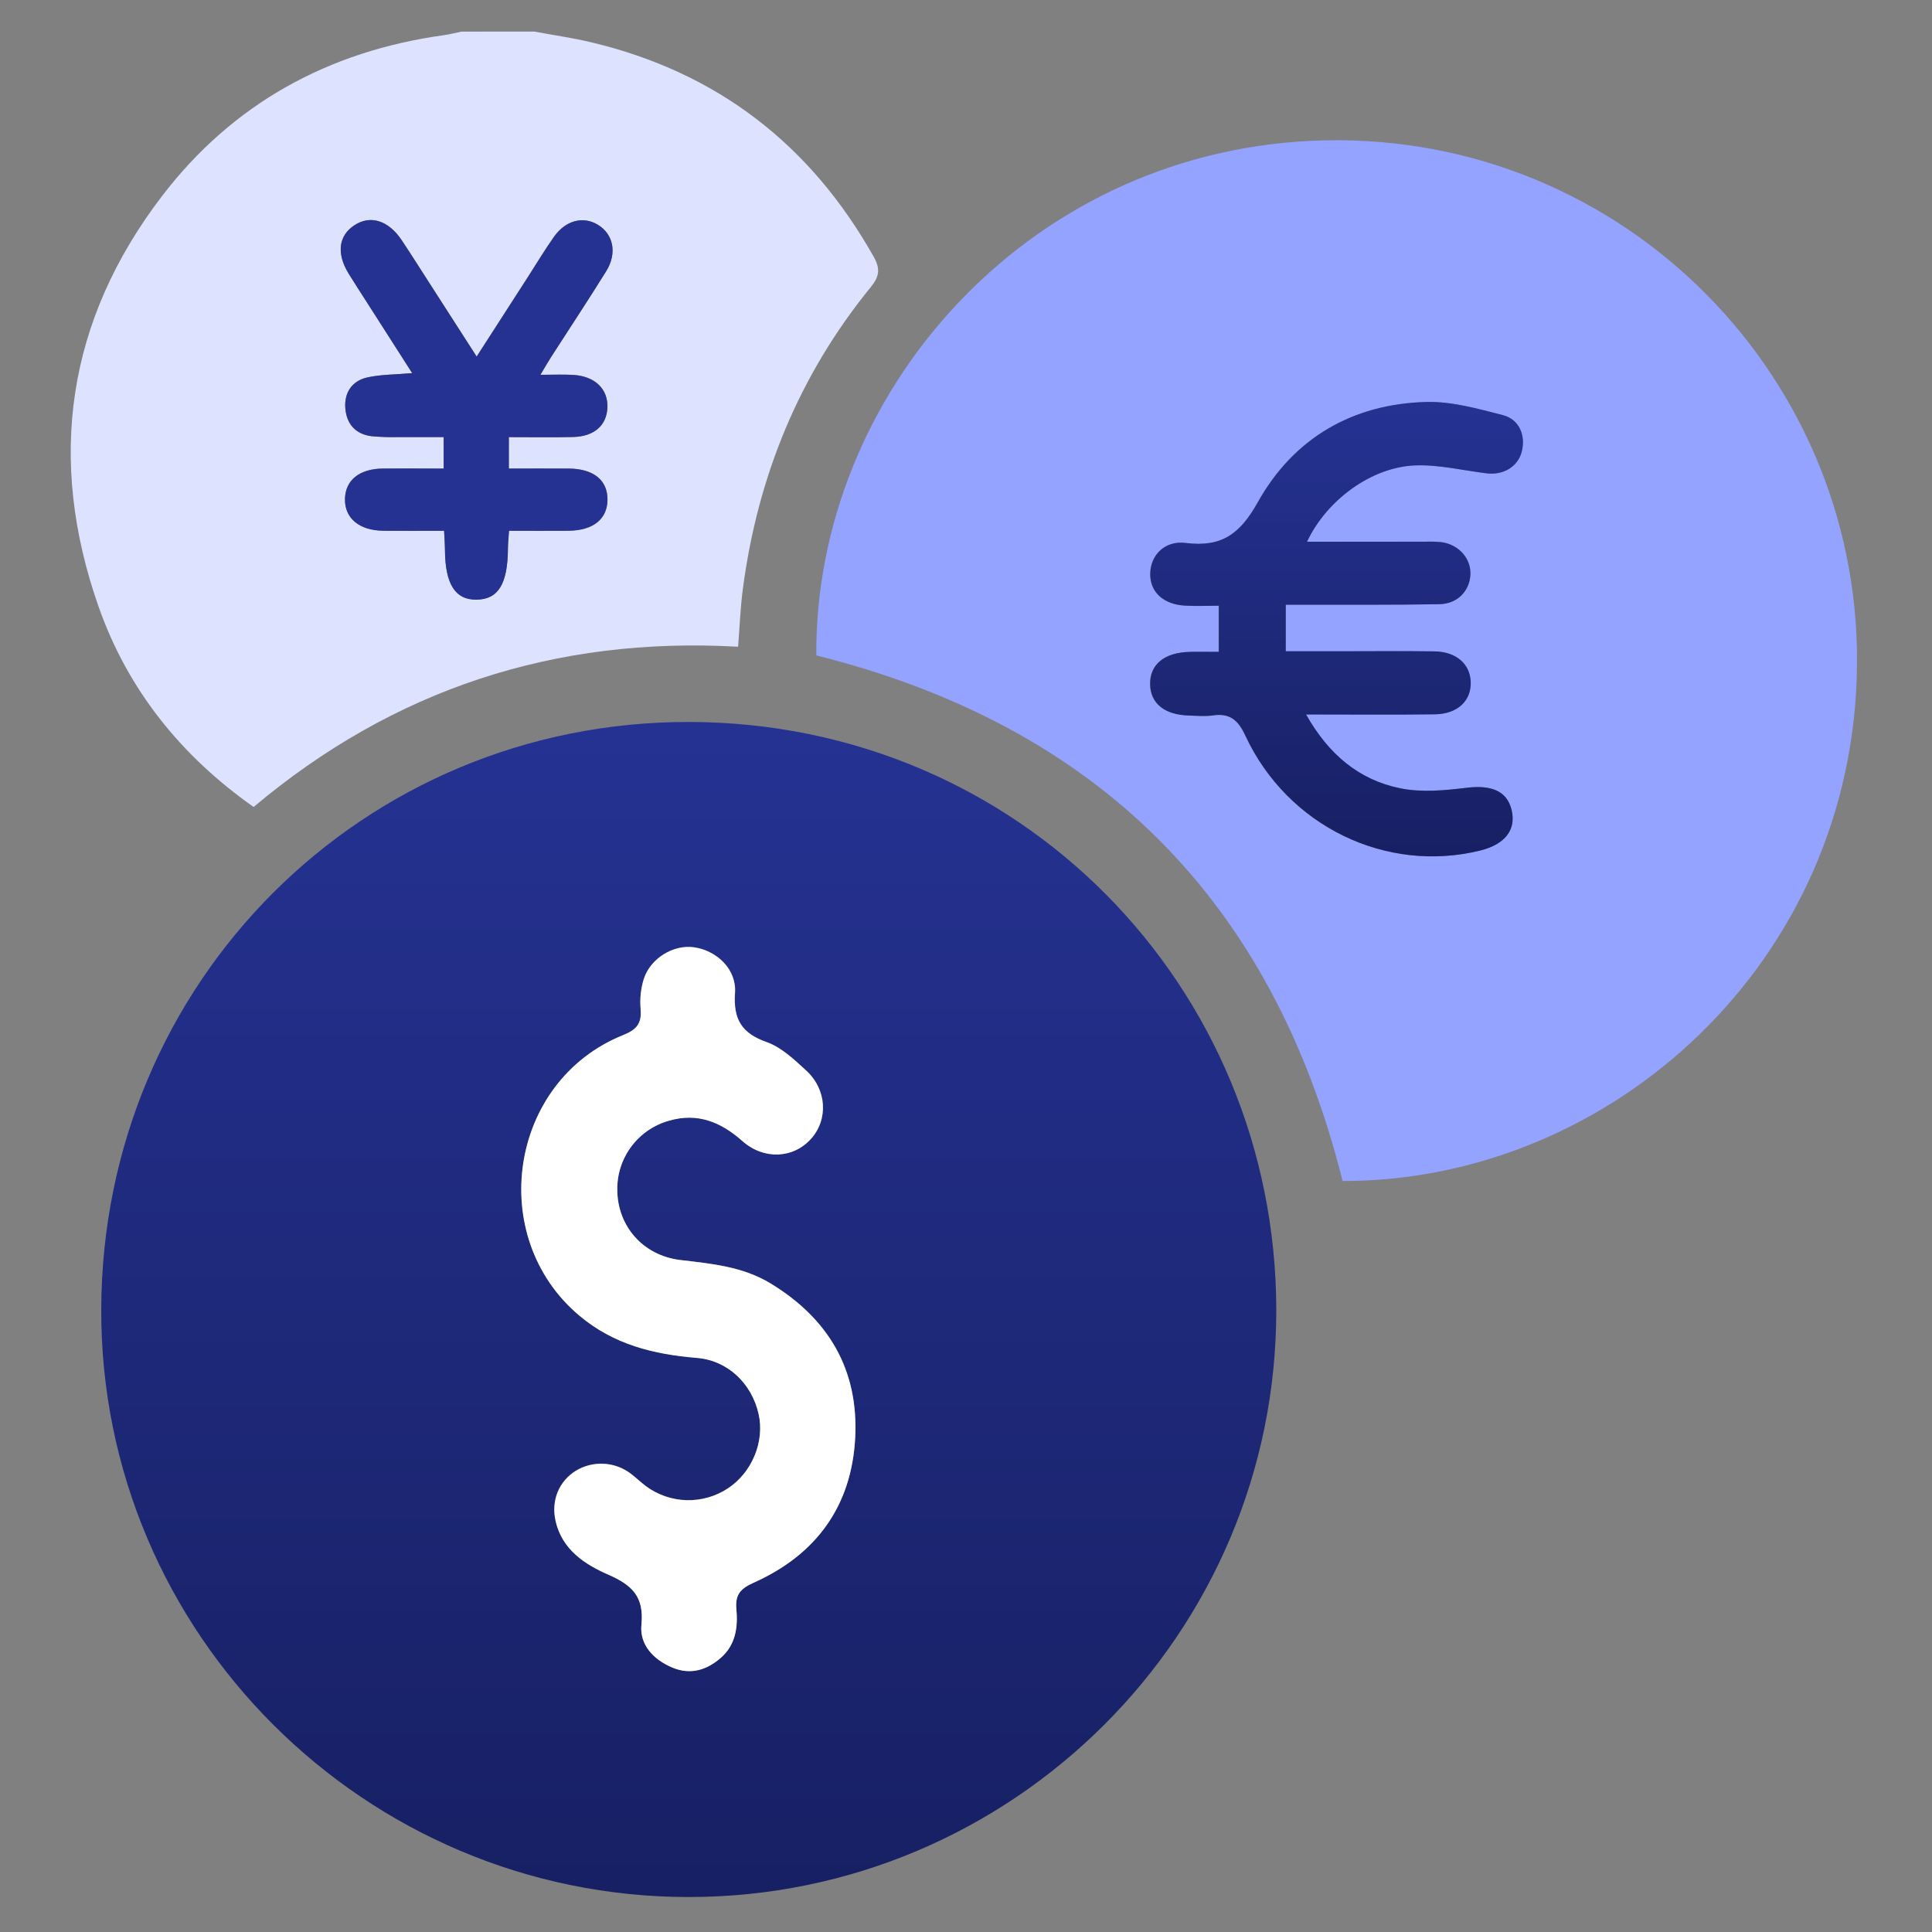 <svg width="52" height="52" viewBox="0 0 52 52" fill="none" xmlns="http://www.w3.org/2000/svg">
<rect x="0" y="0" width="52" height="52" fill="#808080" stroke="none"/>
<path d="M14.383 0.85C14.894 0.946 15.41 1.018 15.915 1.139C19.298 1.944 21.815 3.887 23.517 6.913C23.699 7.237 23.668 7.443 23.438 7.726C21.5 10.103 20.388 12.836 19.992 15.867C19.927 16.364 19.909 16.867 19.866 17.407C14.934 17.128 10.593 18.553 6.826 21.72C4.866 20.34 3.437 18.557 2.655 16.333C1.259 12.364 1.796 8.629 4.364 5.273C6.268 2.785 8.842 1.377 11.946 0.947C12.106 0.925 12.263 0.882 12.422 0.851L14.383 0.85ZM11.094 10.043C10.631 10.083 10.251 10.078 9.89 10.157C9.471 10.248 9.261 10.569 9.295 10.993C9.329 11.417 9.572 11.686 10.005 11.74C10.233 11.761 10.461 11.768 10.69 11.763C11.105 11.766 11.52 11.763 11.941 11.763V12.608C11.373 12.608 10.838 12.604 10.302 12.608C9.672 12.615 9.296 12.92 9.285 13.424C9.273 13.942 9.67 14.274 10.316 14.281C10.851 14.287 11.386 14.281 11.953 14.281C11.962 14.485 11.974 14.644 11.976 14.803C11.983 15.726 12.254 16.148 12.834 16.136C13.414 16.124 13.661 15.713 13.67 14.776C13.67 14.62 13.689 14.465 13.7 14.281C14.264 14.281 14.784 14.284 15.305 14.281C15.966 14.275 16.349 13.964 16.35 13.441C16.351 12.918 15.972 12.615 15.305 12.61C14.77 12.605 14.236 12.61 13.694 12.61V11.762C14.286 11.762 14.854 11.773 15.421 11.759C15.996 11.745 16.331 11.445 16.347 10.961C16.364 10.467 16.01 10.124 15.43 10.089C15.16 10.072 14.889 10.086 14.544 10.086C14.67 9.876 14.748 9.739 14.833 9.604C15.327 8.834 15.833 8.074 16.314 7.298C16.615 6.813 16.507 6.302 16.093 6.049C15.695 5.805 15.22 5.927 14.905 6.377C14.661 6.724 14.442 7.088 14.213 7.444C13.765 8.14 13.318 8.835 12.828 9.595L11.609 7.699C11.344 7.287 11.084 6.872 10.812 6.465C10.454 5.927 9.962 5.778 9.534 6.066C9.113 6.346 9.055 6.826 9.383 7.364C9.545 7.628 9.716 7.887 9.883 8.148L11.094 10.043Z" fill="#DDE2FF"/>
<path d="M18.537 51.059C9.83 51.059 2.707 43.971 2.725 35.252C2.744 26.433 9.774 19.411 18.559 19.432C27.433 19.453 34.338 26.544 34.351 35.251C34.363 43.986 27.239 51.059 18.537 51.059ZM16.614 32.015C16.61 31.595 16.744 31.186 16.997 30.85C17.249 30.515 17.606 30.273 18.01 30.161C18.781 29.937 19.407 30.198 19.984 30.709C20.562 31.219 21.352 31.179 21.83 30.651C22.298 30.131 22.26 29.324 21.699 28.809C21.378 28.515 21.032 28.184 20.636 28.046C19.959 27.805 19.736 27.429 19.785 26.722C19.83 26.088 19.297 25.581 18.678 25.494C18.135 25.418 17.519 25.78 17.333 26.338C17.25 26.603 17.22 26.881 17.246 27.157C17.278 27.545 17.138 27.711 16.771 27.859C13.703 29.095 13.072 33.286 15.599 35.41C16.522 36.188 17.595 36.448 18.756 36.544C19.583 36.611 20.228 37.226 20.417 38.049C20.587 38.791 20.244 39.627 19.593 40.056C19.264 40.273 18.876 40.385 18.482 40.375C18.088 40.364 17.706 40.234 17.389 40C17.244 39.893 17.117 39.765 16.973 39.657C16.763 39.499 16.511 39.408 16.248 39.394C15.986 39.381 15.726 39.446 15.501 39.581C15.044 39.867 14.83 40.378 14.954 40.936C15.127 41.706 15.747 42.108 16.376 42.38C17.02 42.661 17.339 42.975 17.264 43.723C17.21 44.267 17.586 44.666 18.093 44.879C18.584 45.086 19.028 44.946 19.408 44.611C19.8 44.266 19.865 43.792 19.82 43.308C19.784 42.925 19.921 42.757 20.287 42.594C21.965 41.844 22.924 40.535 23.018 38.688C23.11 36.863 22.3 35.49 20.742 34.542C19.989 34.084 19.146 34.012 18.303 33.909C17.308 33.792 16.616 33 16.614 32.015Z" fill="url(#paint0_linear_4275_1032)"/>
<path d="M21.971 17.64C21.928 10.668 27.542 4.159 35.285 3.791C43.403 3.406 50.034 9.903 49.982 17.855C49.929 25.907 43.337 31.796 36.136 31.787C34.252 24.252 29.551 19.537 21.971 17.64ZM35.178 14.581C35.703 13.461 36.911 12.57 38.086 12.527C38.725 12.503 39.371 12.662 40.012 12.741C40.464 12.796 40.853 12.555 40.954 12.154C41.063 11.721 40.886 11.287 40.445 11.174C39.771 11.002 39.073 10.803 38.389 10.82C36.398 10.868 34.812 11.794 33.85 13.516C33.369 14.38 32.874 14.735 31.908 14.615C31.337 14.544 30.962 14.952 30.954 15.439C30.947 15.925 31.297 16.265 31.884 16.301C32.187 16.319 32.492 16.304 32.798 16.304V17.545C32.516 17.545 32.273 17.54 32.028 17.545C31.337 17.559 30.943 17.882 30.951 18.415C30.959 18.935 31.34 19.242 32.004 19.259C32.216 19.265 32.433 19.286 32.641 19.255C33.096 19.189 33.32 19.382 33.514 19.799C34.649 22.238 37.307 23.52 39.842 22.89C40.507 22.724 40.81 22.326 40.678 21.794C40.55 21.283 40.127 21.123 39.468 21.203C38.878 21.275 38.253 21.334 37.681 21.217C36.568 20.991 35.752 20.302 35.146 19.229C36.364 19.229 37.488 19.241 38.612 19.225C39.226 19.217 39.595 18.862 39.578 18.354C39.561 17.872 39.188 17.541 38.604 17.532C37.771 17.519 36.938 17.528 36.104 17.528H34.606V16.274C34.833 16.274 35.026 16.274 35.218 16.274C36.395 16.271 37.571 16.281 38.747 16.259C39.231 16.249 39.559 15.898 39.576 15.457C39.593 15.031 39.263 14.656 38.802 14.591C38.655 14.577 38.508 14.572 38.361 14.578C37.315 14.58 36.271 14.581 35.178 14.581Z" fill="#94A3FF"/>
<path d="M11.094 10.043L9.881 8.147C9.714 7.885 9.544 7.627 9.382 7.362C9.052 6.824 9.111 6.345 9.533 6.067C9.963 5.778 10.455 5.93 10.814 6.468C11.085 6.875 11.344 7.29 11.611 7.702L12.83 9.598C13.319 8.839 13.767 8.143 14.215 7.448C14.444 7.091 14.663 6.726 14.907 6.38C15.222 5.93 15.697 5.808 16.095 6.052C16.511 6.306 16.617 6.817 16.316 7.301C15.835 8.077 15.329 8.839 14.835 9.608C14.749 9.741 14.671 9.879 14.546 10.089C14.891 10.089 15.162 10.076 15.432 10.092C16.014 10.128 16.366 10.47 16.349 10.964C16.333 11.446 15.998 11.749 15.423 11.763C14.856 11.776 14.288 11.766 13.696 11.766V12.612C14.238 12.612 14.772 12.609 15.307 12.612C15.974 12.617 16.352 12.923 16.351 13.447C16.35 13.97 15.966 14.28 15.305 14.286C14.785 14.291 14.264 14.286 13.701 14.286C13.689 14.47 13.672 14.626 13.671 14.781C13.662 15.719 13.411 16.129 12.835 16.141C12.258 16.153 11.984 15.731 11.976 14.809C11.976 14.649 11.962 14.49 11.953 14.286C11.388 14.286 10.852 14.291 10.316 14.286C9.668 14.28 9.274 13.947 9.285 13.429C9.296 12.926 9.673 12.62 10.303 12.613C10.838 12.607 11.374 12.613 11.942 12.613V11.765C11.52 11.765 11.105 11.765 10.69 11.765C10.462 11.77 10.233 11.762 10.005 11.741C9.572 11.688 9.331 11.413 9.295 10.994C9.259 10.576 9.471 10.249 9.891 10.158C10.251 10.078 10.631 10.083 11.094 10.043Z" fill="#253292"/>
<path d="M16.614 32.015C16.614 33 17.308 33.792 18.303 33.913C19.146 34.014 19.989 34.087 20.742 34.546C22.3 35.494 23.11 36.867 23.018 38.691C22.924 40.538 21.965 41.848 20.287 42.598C19.921 42.761 19.784 42.929 19.82 43.312C19.865 43.796 19.8 44.269 19.408 44.615C19.027 44.952 18.584 45.09 18.093 44.882C17.586 44.668 17.21 44.269 17.264 43.727C17.338 42.979 17.02 42.667 16.375 42.384C15.747 42.11 15.127 41.71 14.954 40.939C14.829 40.381 15.044 39.871 15.501 39.586C15.726 39.45 15.986 39.385 16.248 39.399C16.511 39.412 16.763 39.504 16.973 39.662C17.117 39.769 17.245 39.897 17.389 40.004C17.706 40.238 18.088 40.369 18.482 40.379C18.876 40.389 19.264 40.278 19.593 40.06C20.244 39.631 20.587 38.795 20.417 38.053C20.228 37.23 19.583 36.616 18.756 36.549C17.595 36.453 16.522 36.192 15.595 35.413C13.068 33.289 13.7 29.098 16.767 27.862C17.135 27.715 17.275 27.549 17.242 27.16C17.217 26.884 17.247 26.606 17.33 26.342C17.516 25.783 18.132 25.421 18.675 25.497C19.295 25.584 19.827 26.091 19.782 26.726C19.734 27.432 19.956 27.81 20.633 28.049C21.029 28.188 21.374 28.518 21.696 28.813C22.257 29.327 22.295 30.134 21.826 30.654C21.349 31.184 20.559 31.224 19.981 30.712C19.403 30.2 18.777 29.941 18.007 30.164C17.603 30.277 17.248 30.519 16.997 30.853C16.745 31.188 16.61 31.596 16.614 32.015Z" fill="white"/>
<path d="M35.178 14.581C36.272 14.581 37.317 14.581 38.362 14.581C38.509 14.575 38.656 14.579 38.802 14.594C39.263 14.657 39.593 15.032 39.576 15.46C39.559 15.901 39.231 16.252 38.747 16.262C37.571 16.284 36.395 16.274 35.219 16.277C35.026 16.277 34.834 16.277 34.606 16.277V17.529H36.111C36.945 17.529 37.778 17.52 38.611 17.532C39.195 17.541 39.568 17.869 39.585 18.354C39.602 18.862 39.233 19.217 38.62 19.226C37.496 19.241 36.372 19.23 35.153 19.23C35.759 20.302 36.575 20.991 37.688 21.217C38.26 21.334 38.885 21.275 39.475 21.203C40.134 21.123 40.557 21.283 40.684 21.794C40.817 22.326 40.514 22.724 39.849 22.89C37.315 23.52 34.655 22.238 33.52 19.799C33.328 19.381 33.102 19.189 32.647 19.255C32.439 19.286 32.222 19.265 32.01 19.259C31.346 19.242 30.965 18.935 30.957 18.415C30.949 17.88 31.342 17.559 32.034 17.545C32.278 17.539 32.522 17.545 32.805 17.545V16.303C32.496 16.303 32.191 16.318 31.89 16.3C31.303 16.264 30.952 15.93 30.96 15.438C30.969 14.946 31.343 14.543 31.914 14.614C32.877 14.734 33.374 14.379 33.857 13.515C34.82 11.794 36.405 10.869 38.396 10.819C39.079 10.802 39.778 11.001 40.451 11.173C40.892 11.285 41.069 11.72 40.96 12.153C40.859 12.554 40.47 12.795 40.018 12.74C39.375 12.662 38.729 12.502 38.092 12.526C36.913 12.57 35.704 13.461 35.178 14.581Z" fill="url(#paint1_linear_4275_1032)"/>
<defs>
<linearGradient id="paint0_linear_4275_1032" x1="18.538" y1="19.432" x2="18.538" y2="51.059" gradientUnits="userSpaceOnUse">
<stop stop-color="#253292"/>
<stop offset="1" stop-color="#172063"/>
</linearGradient>
<linearGradient id="paint1_linear_4275_1032" x1="35.974" y1="10.818" x2="35.974" y2="23.049" gradientUnits="userSpaceOnUse">
<stop stop-color="#253292"/>
<stop offset="1" stop-color="#172063"/>
</linearGradient>
</defs>
</svg>
